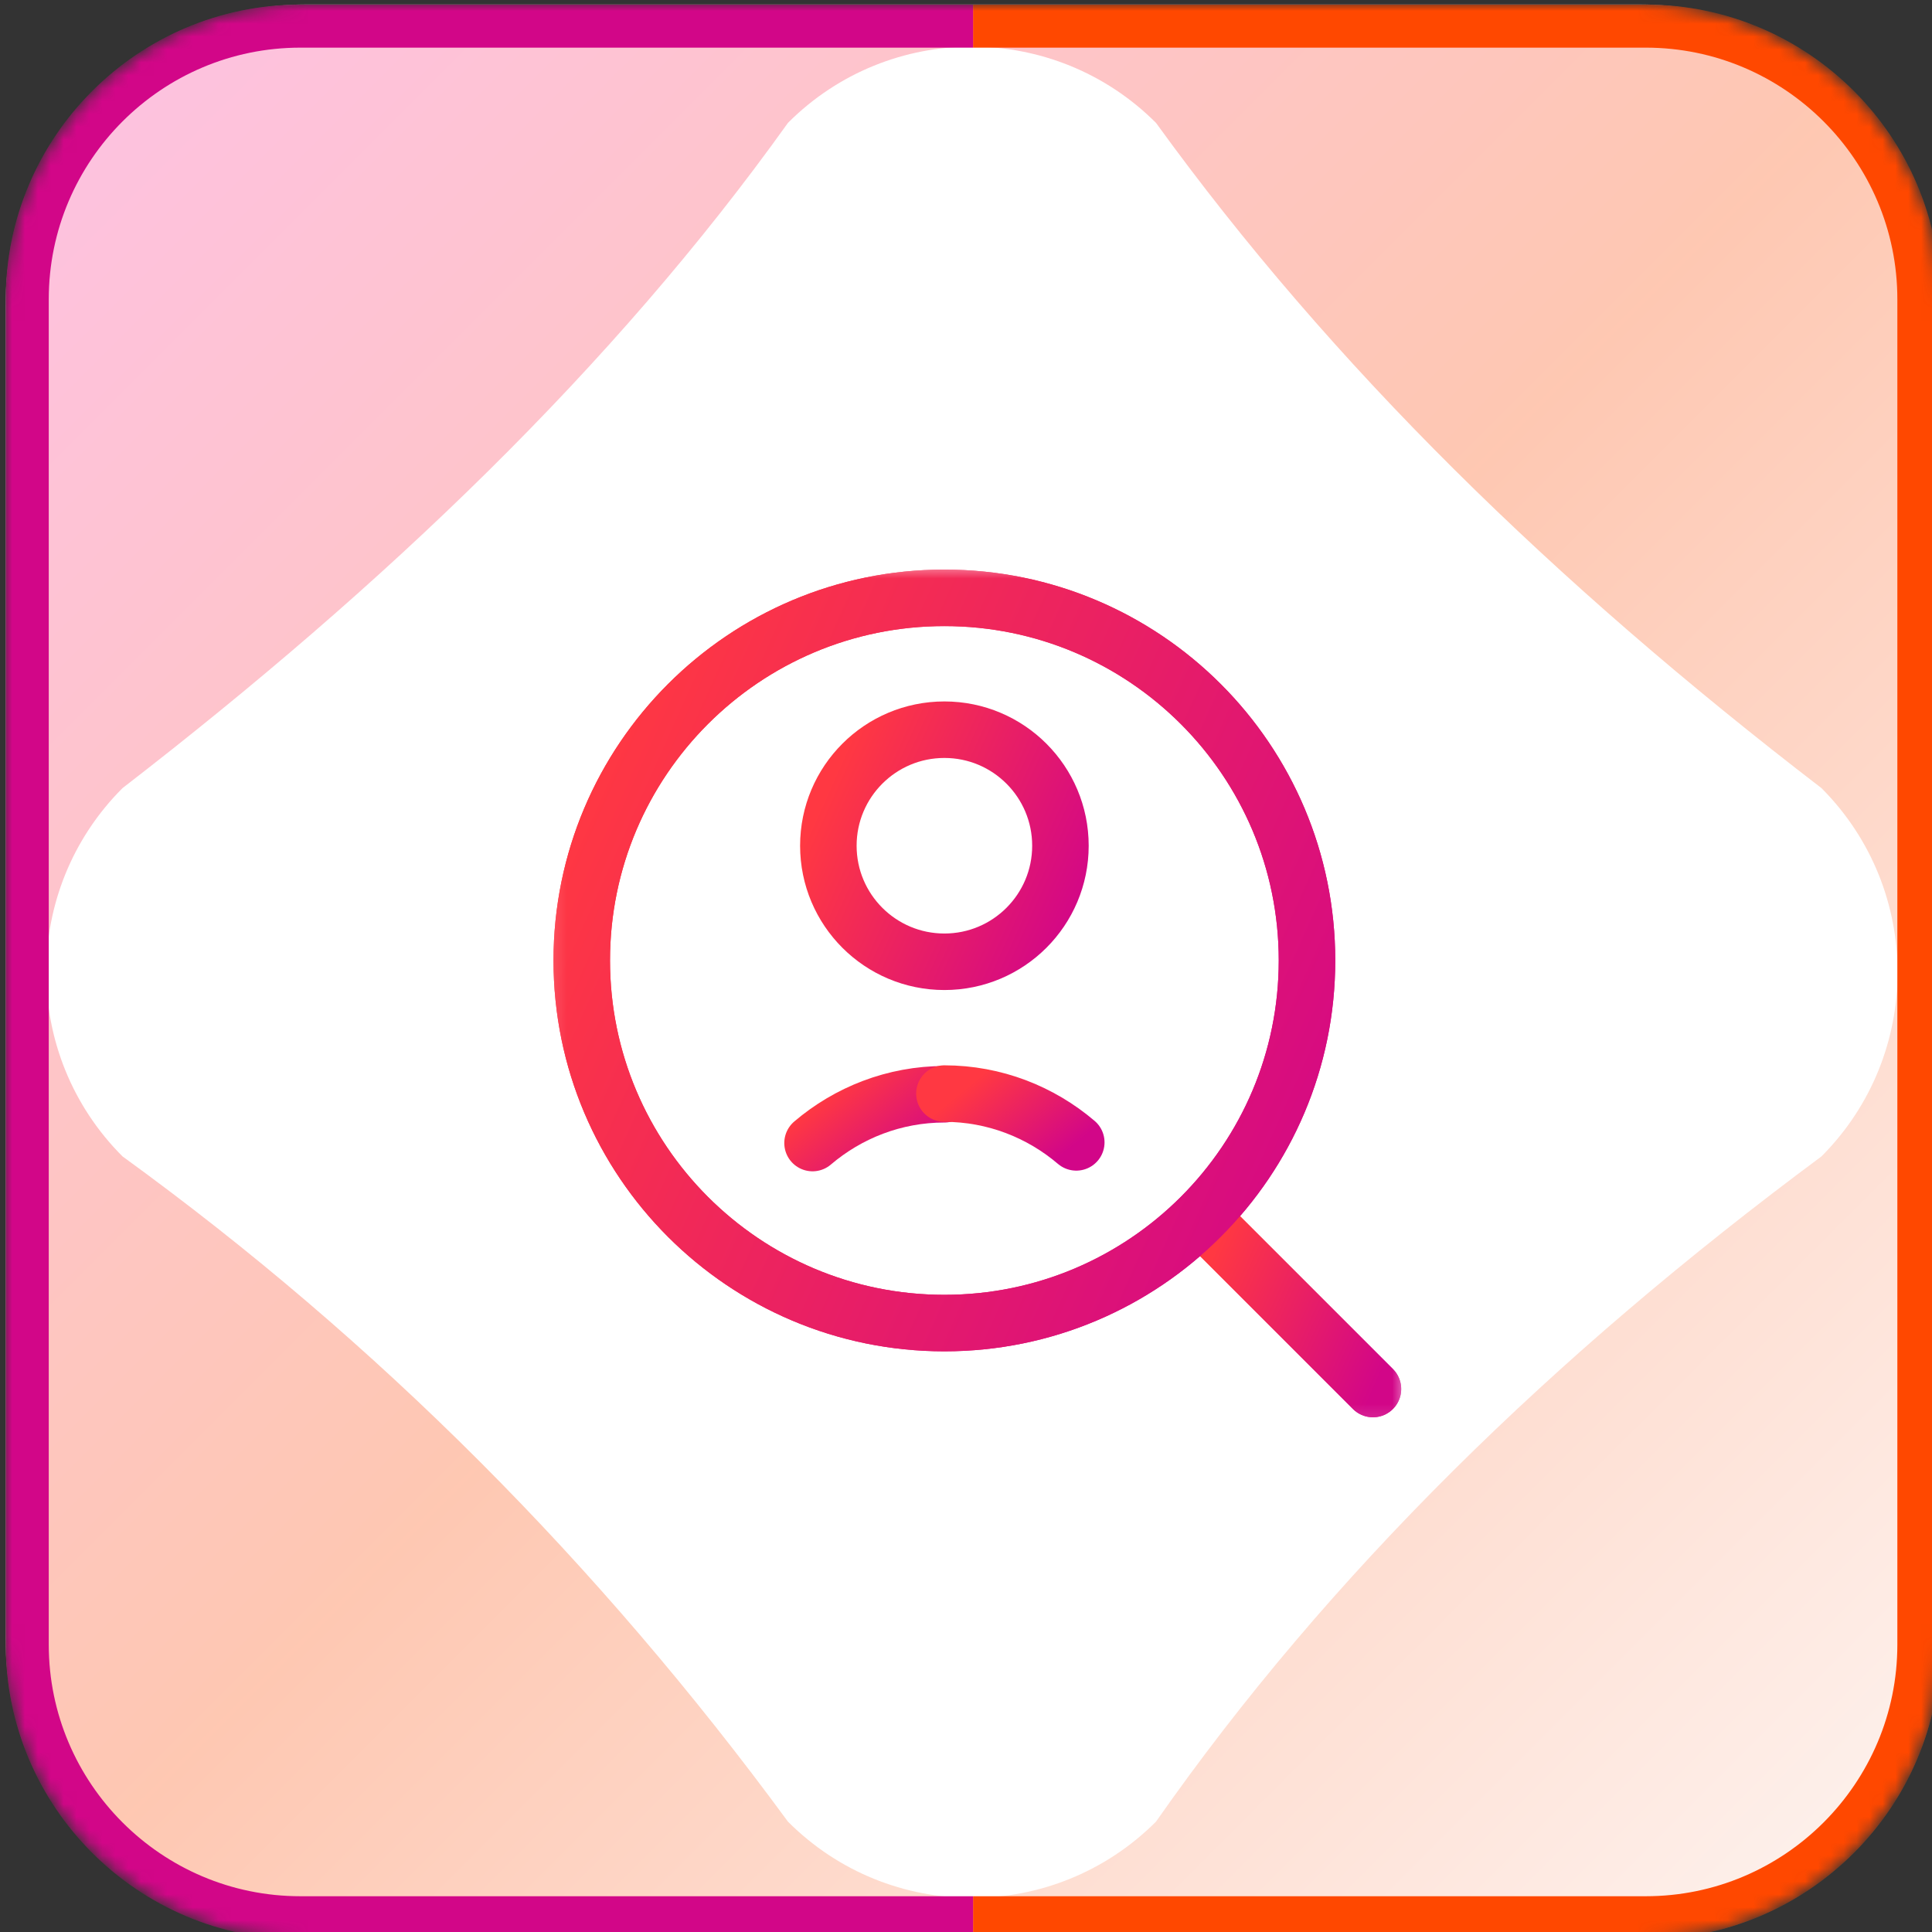 <?xml version="1.0" encoding="UTF-8" standalone="no"?>
<!-- Created with Inkscape (http://www.inkscape.org/) -->

<svg
   width="39.688mm"
   height="39.688mm"
   viewBox="0 0 39.688 39.688"
   version="1.1"
   id="svg1"
   inkscape:version="1.4.2 (ebf0e940, 2025-05-08)"
   sodipodi:docname="agent-trellis-illustration.svg"
   xmlns:inkscape="http://www.inkscape.org/namespaces/inkscape"
   xmlns:sodipodi="http://sodipodi.sourceforge.net/DTD/sodipodi-0.dtd"
   xmlns:xlink="http://www.w3.org/1999/xlink"
   xmlns="http://www.w3.org/2000/svg"
   xmlns:svg="http://www.w3.org/2000/svg">
  <rect x="0" y="0" width="39.688" height="39.688" fill="#333333" stroke="none"/>
  <sodipodi:namedview
     id="namedview1"
     pagecolor="#ffffff"
     bordercolor="#000000"
     borderopacity="0.25"
     inkscape:showpageshadow="2"
     inkscape:pageopacity="0.0"
     inkscape:pagecheckerboard="0"
     inkscape:deskcolor="#d1d1d1"
     inkscape:document-units="mm"
     inkscape:zoom="1.3838425"
     inkscape:cx="129.7113"
     inkscape:cy="-19.149578"
     inkscape:window-width="1728"
     inkscape:window-height="1052"
     inkscape:window-x="1631"
     inkscape:window-y="1505"
     inkscape:window-maximized="0"
     inkscape:current-layer="layer1" />
  <defs
     id="defs1">
    <mask
       id="mask0_772_29577"
       maskUnits="userSpaceOnUse"
       x="274"
       y="218"
       width="150"
       height="150">
      <path
         d="M 400.667,218 H 297.333 C 284.447,218 274,228.447 274,241.333 V 344.667 C 274,357.553 284.447,368 297.333,368 H 400.667 C 413.553,368 424,357.553 424,344.667 V 241.333 C 424,228.447 413.553,218 400.667,218 Z"
         fill="#ffffff"
         id="path2" />
    </mask>
    <linearGradient
       id="paint1_linear_772_29577"
       x1="274"
       y1="218"
       x2="423.9"
       y2="367.9"
       gradientUnits="userSpaceOnUse">
      <stop
         stop-color="#FB31A7"
         id="stop82" />
      <stop
         offset="0.5"
         stop-color="#FF4800"
         id="stop83" />
      <stop
         offset="1"
         stop-color="#FBDDD2"
         id="stop84" />
    </linearGradient>
    <mask
       id="mask1_772_29577"
       maskUnits="userSpaceOnUse"
       x="316"
       y="261"
       width="67"
       height="67">
      <path
         d="m 382.555,261.445 h -66.444 v 66.444 h 66.444 z"
         fill="#ffffff"
         id="path7" />
    </mask>
    <linearGradient
       id="paint2_linear_772_29577"
       x1="365.766"
       y1="318.942"
       x2="380.11"
       y2="325.392"
       gradientUnits="userSpaceOnUse">
      <stop
         stop-color="#FF3842"
         id="stop85" />
      <stop
         offset="1"
         stop-color="#D20688"
         id="stop86" />
    </linearGradient>
    <linearGradient
       id="paint3_linear_772_29577"
       x1="312.269"
       y1="292.11"
       x2="375.383"
       y2="320.487"
       gradientUnits="userSpaceOnUse">
      <stop
         stop-color="#FF3842"
         id="stop87" />
      <stop
         offset="1"
         stop-color="#D20688"
         id="stop88" />
    </linearGradient>
    <linearGradient
       id="paint6_linear_772_29577"
       x1="335.735"
       y1="283.217"
       x2="355.932"
       y2="292.298"
       gradientUnits="userSpaceOnUse">
      <stop
         stop-color="#FF3842"
         id="stop93" />
      <stop
         offset="1"
         stop-color="#D20688"
         id="stop94" />
    </linearGradient>
    <linearGradient
       id="paint7_linear_772_29577"
       x1="335.394"
       y1="304.373"
       x2="340.964"
       y2="311.141"
       gradientUnits="userSpaceOnUse">
      <stop
         stop-color="#FF3842"
         id="stop95" />
      <stop
         offset="1"
         stop-color="#D20688"
         id="stop96" />
    </linearGradient>
    <linearGradient
       id="paint8_linear_772_29577"
       x1="345.615"
       y1="304.321"
       x2="351.185"
       y2="311.09"
       gradientUnits="userSpaceOnUse">
      <stop
         stop-color="#FF3842"
         id="stop97" />
      <stop
         offset="1"
         stop-color="#D20688"
         id="stop98" />
    </linearGradient>
    <linearGradient
       inkscape:collect="always"
       xlink:href="#paint2_linear_772_29577"
       id="linearGradient1"
       gradientUnits="userSpaceOnUse"
       x1="365.766"
       y1="318.942"
       x2="380.11"
       y2="325.392" />
    <linearGradient
       inkscape:collect="always"
       xlink:href="#paint3_linear_772_29577"
       id="linearGradient2"
       gradientUnits="userSpaceOnUse"
       x1="312.269"
       y1="292.11"
       x2="375.383"
       y2="320.487" />
    <linearGradient
       inkscape:collect="always"
       xlink:href="#paint2_linear_772_29577"
       id="linearGradient3"
       gradientUnits="userSpaceOnUse"
       x1="365.766"
       y1="318.942"
       x2="380.11"
       y2="325.392" />
    <linearGradient
       inkscape:collect="always"
       xlink:href="#paint3_linear_772_29577"
       id="linearGradient4"
       gradientUnits="userSpaceOnUse"
       x1="312.269"
       y1="292.11"
       x2="375.383"
       y2="320.487" />
  </defs>
  <g
     inkscape:label="Layer 1"
     inkscape:groupmode="layer"
     id="layer1"
     transform="translate(-121.179,-210.344)"
     style="opacity:1">
    <g
       mask="url(#mask0_772_29577)"
       id="g15"
       transform="matrix(0.265,0,0,0.265,48.683,152.665)">
      <path
         d="M 400.667,218 H 297.333 C 284.447,218 274,228.447 274,241.333 V 344.667 C 274,357.553 284.447,368 297.333,368 H 400.667 C 413.553,368 424,357.553 424,344.667 V 241.333 C 424,228.447 413.553,218 400.667,218 Z"
         fill="#ffffff"
         id="path3" />
      <path
         d="M 401.033,218 H 296.983 C 284.283,218 274,228.283 274,240.967 V 345.033 C 274,357.717 284.283,368 296.983,368 h 104.05 C 413.717,368 424,357.717 424,345.033 V 240.967 C 424,228.283 413.717,218 401.033,218 Z m 13.734,89.3 c -20.767,15.4 -38.184,32.4 -51.584,51.567 -7.883,7.883 -20.666,7.883 -28.533,0 -14.667,-19.984 -31.817,-37.234 -51.583,-51.567 -7.884,-7.883 -7.884,-20.667 0,-28.55 20.333,-15.7 38.05,-32.633 51.583,-51.567 7.867,-7.883 20.65,-7.883 28.533,0 13.6,18.784 30.767,35.584 51.584,51.567 7.866,7.883 7.866,20.667 0,28.55 z"
         fill="url(#paint1_linear_772_29577)"
         fill-opacity="0.3"
         id="path4"
         style="fill:url(#paint1_linear_772_29577)" />
      <path
         d="m 423.983,240.85 v 104.3 c 0,12.583 -10.25,22.833 -22.833,22.833 H 349 v -3.333 h 52.15 c 10.75,0 19.5,-8.75 19.5,-19.5 v -104.3 c 0,-10.75 -8.75,-19.5 -19.5,-19.5 H 349 v -3.333 h 52.15 c 12.583,0 22.833,10.25 22.833,22.833 z"
         fill="#ff4800"
         id="path5" />
      <path
         d="m 349,218.017 v 3.333 h -52.15 c -10.75,0 -19.5,8.75 -19.5,19.5 v 104.3 c 0,10.75 8.75,19.5 19.5,19.5 H 349 v 3.333 h -52.15 c -12.583,0 -22.833,-10.25 -22.833,-22.833 v -104.3 c 0,-12.583 10.25,-22.833 22.833,-22.833 z"
         fill="#d20688"
         id="path6" />
      <mask
         id="mask1"
         maskUnits="userSpaceOnUse"
         x="316"
         y="261"
         width="67"
         height="67">
        <path
           d="m 382.555,261.445 h -66.444 v 66.444 h 66.444 z"
           fill="#ffffff"
           id="path1" />
      </mask>
      <g
         mask="url(#mask1_772_29577)"
         id="g14">
        <path
           d="M 379.998,325.331 367.22,312.554"
           stroke="url(#paint2_linear_772_29577)"
           stroke-width="4.381"
           stroke-linecap="round"
           stroke-linejoin="round"
           id="path8"
           style="stroke:url(#linearGradient1)" />
        <path
           d="m 346.777,320.22 c 15.525,0 28.11,-12.586 28.11,-28.11 0,-15.525 -12.585,-28.11 -28.11,-28.11 -15.524,0 -28.11,12.585 -28.11,28.11 0,15.524 12.586,28.11 28.11,28.11 z"
           stroke="url(#paint3_linear_772_29577)"
           stroke-width="4.381"
           stroke-linecap="round"
           stroke-linejoin="round"
           id="path9"
           style="fill:none;stroke:url(#linearGradient2)" />
        <path
           d="M 379.998,325.331 367.22,312.554"
           stroke="url(#paint4_linear_772_29577)"
           stroke-width="4.381"
           stroke-linecap="round"
           stroke-linejoin="round"
           id="path10"
           style="stroke:url(#linearGradient3)" />
        <path
           d="m 346.777,320.22 c 15.525,0 28.11,-12.586 28.11,-28.11 0,-15.525 -12.585,-28.11 -28.11,-28.11 -15.524,0 -28.11,12.585 -28.11,28.11 0,15.524 12.586,28.11 28.11,28.11 z"
           stroke="url(#paint5_linear_772_29577)"
           stroke-width="4.381"
           stroke-linecap="round"
           stroke-linejoin="round"
           id="path11"
           style="fill:none;stroke:url(#linearGradient4)" />
        <path
           d="m 346.778,292.212 c 4.968,0 8.995,-4.027 8.995,-8.995 0,-4.968 -4.027,-8.995 -8.995,-8.995 -4.968,0 -8.995,4.027 -8.995,8.995 0,4.968 4.027,8.995 8.995,8.995 z"
           stroke="url(#paint6_linear_772_29577)"
           stroke-width="4.381"
           stroke-linecap="round"
           stroke-linejoin="round"
           id="path12"
           style="fill:none;stroke:url(#paint6_linear_772_29577)" />
        <path
           d="m 346.779,302.482 c -3.884,0 -7.462,1.431 -10.222,3.782"
           stroke="url(#paint7_linear_772_29577)"
           stroke-width="4.381"
           stroke-linecap="round"
           stroke-linejoin="round"
           id="path13"
           style="stroke:url(#paint7_linear_772_29577)" />
        <path
           d="m 357.001,306.212 c -2.76,-2.351 -6.338,-3.782 -10.222,-3.782"
           stroke="url(#paint8_linear_772_29577)"
           stroke-width="4.381"
           stroke-linecap="round"
           stroke-linejoin="round"
           id="path14"
           style="stroke:url(#paint8_linear_772_29577)" />
      </g>
    </g>
  </g>
</svg>

